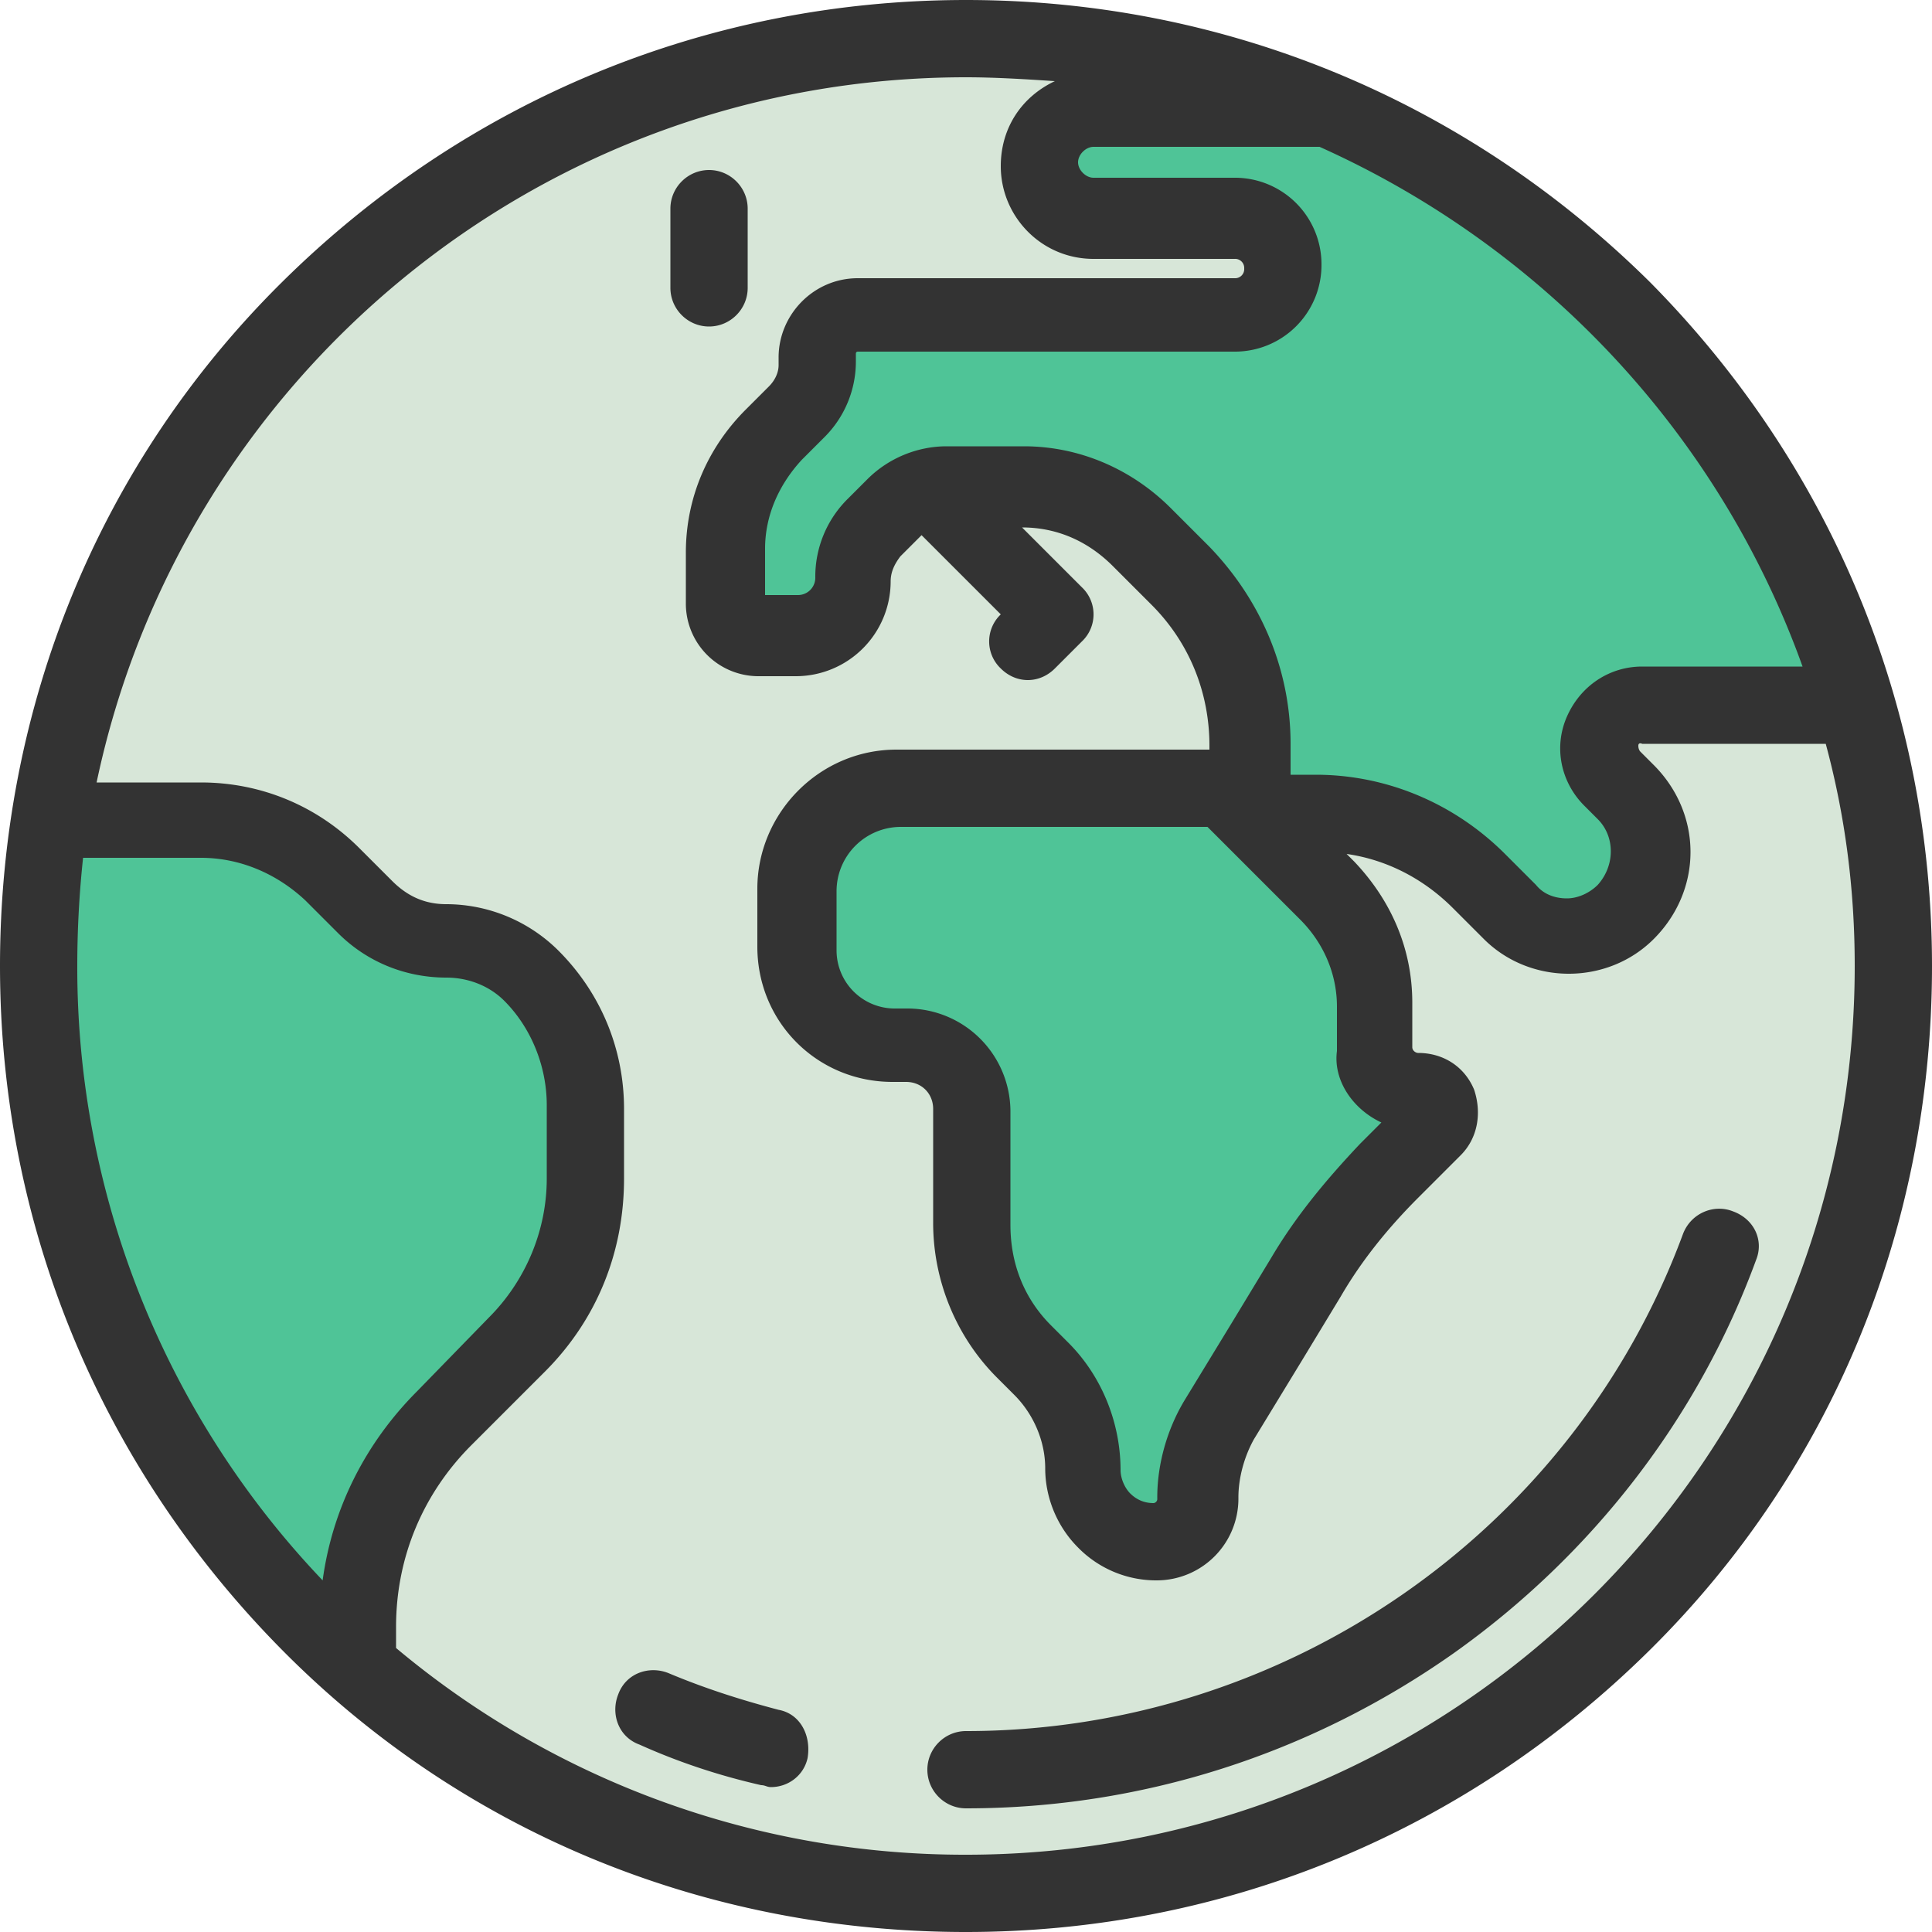 <svg xmlns="http://www.w3.org/2000/svg" viewBox="0 0 100 100"><circle fill="#d7e6d8" cx="50" cy="50" r="48"/><g fill="#4fc497"><path d="M65.5 69.3L63 73.4c-.7 1.2-1.1 2.6-1.1 4v.1a2.22 2.22 0 0 1-2.2 2.2h0a3.8 3.8 0 0 1-3.8-3.8h0c0-2-.8-3.8-2.2-5.2l-.7-.9c-1.7-1.7-2.7-4.1-2.7-6.6v-5.9a3.37 3.37 0 0 0-3.4-3.4h-.7a4.95 4.95 0 0 1-5-5v-3.1a5.34 5.34 0 0 1 5.3-5.3h16.7l5.4 5.4c1.6 1.6 2.4 3.7 2.4 5.9v2.3a2.22 2.22 0 0 0 2.2 2.2h0c1 0 1.5 1.2.8 1.9l-2.2 2.2a29.04 29.04 0 0 0-4.3 5.5l-2 3.4z"/><path d="M56.5 11.4h7.3c1.4 0 2.5 1.1 2.5 2.5h0c0 1.4-1.1 2.5-2.5 2.5h-10-9.4c-1.2 0-2.1 1-2.1 2.1v.4c0 .9-.4 1.8-1 2.5L40 22.5c-1.6 1.6-2.5 3.7-2.5 6v2.7c0 .9.8 1.7 1.7 1.7h2c1.6 0 2.9-1.3 2.9-2.9h0c0-1 .4-2 1.1-2.7l1-1c.7-.7 1.7-1.1 2.7-1.1h4c2.3 0 4.6.9 6.2 2.6l2 2c2.3 2.3 3.6 5.5 3.6 8.8v3.6H68c3.1 0 6.2 1.2 8.4 3.5l1.6 1.6c1.7 1.7 4.4 1.7 6.1 0h0a4.41 4.41 0 0 0 0-6.2l-.7-.7c-1.4-1.5-.4-3.9 1.6-3.9h5.2 5.6s-.1-.4-.1-1.1C91.5 22 81.5 11.2 68.7 5.8H56.5c-1.5 0-2.8 1.2-2.8 2.8h0c.1 1.5 1.3 2.8 2.8 2.8zM30.4 61v-3.6c0-2.6-1-5-2.8-6.8h0c-1.2-1.2-2.7-1.8-4.4-1.8h0c-1.6 0-3.1-.6-4.2-1.7l-1.7-1.7c-1.8-1.8-4.2-2.8-6.8-2.8H3.1l-.6.4c-.3 2.3-.5 4.6-.5 7 0 14.5 6.4 27.4 16.5 36.2v-2c0-4.1 1.6-8 4.5-10.8l3.8-3.8c2.3-2.3 3.6-5.4 3.6-8.6z"/></g><path d="M85.4 14.6C75.9 5.2 63.4 0 50 0S24.1 5.2 14.6 14.6 0 36.6 0 50s5.2 25.9 14.6 35.4S36.6 100 50 100s25.9-5.2 35.4-14.6S100 63.4 100 50s-5.2-25.9-14.6-35.4zm7.9 19.9H85c-1.7 0-3.2 1-3.9 2.6s-.3 3.4.9 4.6l.7.7c.9.9.9 2.4 0 3.4-.4.4-1 .7-1.6.7s-1.2-.2-1.6-.7l-1.6-1.6c-2.6-2.6-6.1-4.1-9.8-4.1h-1.3v-1.6c0-3.8-1.5-7.4-4.2-10.2l-2-2c-2-2-4.7-3.2-7.6-3.2h-4c-1.5 0-3 .6-4.1 1.7l-1 1a5.66 5.66 0 0 0-1.7 4.1c0 .5-.4.9-.9.9h-1.7v-2.4c0-1.7.7-3.3 1.9-4.6l1.2-1.2a5.52 5.52 0 0 0 1.6-3.9v-.4c0-.1.1-.1.1-.1h19.5a4.48 4.48 0 0 0 4.5-4.5 4.48 4.48 0 0 0-4.5-4.5h-7.3c-.4 0-.8-.4-.8-.8s.4-.8.8-.8h11.7c11.6 5.2 20.7 14.9 25 26.9zM71.5 58.1l-1.1 1.1c-1.7 1.8-3.3 3.7-4.6 5.9l-2 3.3-2.5 4.1c-.9 1.5-1.4 3.3-1.4 5v.1c0 .1-.1.2-.2.2-.5 0-.9-.2-1.2-.5s-.5-.8-.5-1.2c0-2.5-1-4.9-2.7-6.6l-.9-.9c-1.4-1.4-2.1-3.2-2.1-5.2v-5.9a5.34 5.34 0 0 0-5.3-5.3h-.7a3.01 3.01 0 0 1-3-3v-3.1a3.33 3.33 0 0 1 3.3-3.3h15.9l4.8 4.8c1.2 1.2 1.9 2.8 1.9 4.5v2.3c-.2 1.5.8 3 2.3 3.7zM4 50a52.53 52.53 0 0 1 .3-5.6h6.1c2 0 3.9.8 5.4 2.2l1.7 1.7c1.5 1.5 3.5 2.3 5.6 2.3 1.1 0 2.2.4 3 1.2h0c1.4 1.4 2.2 3.4 2.2 5.4V61c0 2.7-1.1 5.3-3 7.2L21.6 72c-2.7 2.7-4.4 6.1-4.9 9.8A45.95 45.95 0 0 1 4 50zm46 46a45.79 45.79 0 0 1-29.5-10.7v-1.1c0-3.6 1.4-6.9 3.9-9.4l3.8-3.8c2.7-2.7 4.1-6.2 4.1-10v-3.6c0-3.1-1.2-6-3.4-8.2h0a8.25 8.25 0 0 0-5.8-2.4c-1.1 0-2-.4-2.8-1.2l-1.7-1.7c-2.2-2.2-5.1-3.4-8.2-3.4H5C9.4 19.6 27.9 4 50 4c1.5 0 3.1.1 4.6.2-1.7.8-2.8 2.4-2.8 4.4 0 2.6 2.1 4.8 4.8 4.8h7.3a.47.47 0 0 1 .5.5.47.47 0 0 1-.5.5H44.4c-2.3 0-4.1 1.9-4.1 4.1v.4c0 .4-.2.8-.5 1.1l-1.2 1.2c-2 2-3.1 4.6-3.1 7.4v2.7a3.76 3.76 0 0 0 3.7 3.7h2a4.91 4.91 0 0 0 4.9-4.9c0-.5.2-.9.5-1.3l1-1 .1-.1.1.1 4 4a1.93 1.93 0 0 0 0 2.8c.4.4.9.6 1.4.6s1-.2 1.4-.6l1.4-1.4a1.93 1.93 0 0 0 0-2.8l-3.1-3.1c1.8 0 3.4.7 4.7 2l2 2c2 2 3 4.6 3 7.3v.2H46.4c-4 0-7.2 3.3-7.2 7.2v3c0 3.9 3.1 7 7 7h.7c.8 0 1.4.6 1.4 1.4v5.9c0 3 1.2 5.9 3.3 8l.9.9c1 1 1.6 2.4 1.6 3.8 0 1.5.6 3 1.7 4.1a5.66 5.66 0 0 0 4.1 1.7 4.23 4.23 0 0 0 4.2-4.2v-.1c0-1 .3-2.1.8-3l2.5-4.1 2-3.3c1.1-1.9 2.5-3.6 4-5.1l2.2-2.2c.9-.9 1.1-2.2.7-3.4-.5-1.2-1.6-1.9-2.9-1.9-.1 0-.3-.1-.3-.3v-2.3c0-2.8-1.1-5.3-3-7.3l-.4-.4c2.1.3 4 1.3 5.5 2.8l1.6 1.6c1.2 1.2 2.8 1.8 4.4 1.8s3.2-.6 4.4-1.8 1.9-2.8 1.9-4.5-.7-3.3-1.9-4.5l-.7-.7s-.1-.1-.1-.3.2-.1.2-.1h9.5C95.5 42.2 96 46 96 50c0 25.4-20.6 46-46 46zM36.7 16.9c1.1 0 2-.9 2-2v-4.1c0-1.1-.9-2-2-2s-2 .9-2 2v4.1c0 1.1.9 2 2 2zm53 45.8c-1-.4-2.2.1-2.6 1.2C81.4 79.3 66.5 89.6 50 89.6c-1.1 0-2 .9-2 2s.9 2 2 2c9.1 0 17.8-2.8 25.2-8 7.2-5.1 12.7-12.2 15.7-20.4.4-1-.1-2.1-1.2-2.5zM40.3 88.5c-1.9-.5-3.8-1.1-5.7-1.9-1-.4-2.2 0-2.6 1.1-.4 1 0 2.2 1.1 2.6 2 .9 4.1 1.6 6.3 2.1.2 0 .3.1.5.1.9 0 1.7-.6 1.9-1.5.2-1.2-.4-2.3-1.5-2.5z" fill="#333"/></svg>